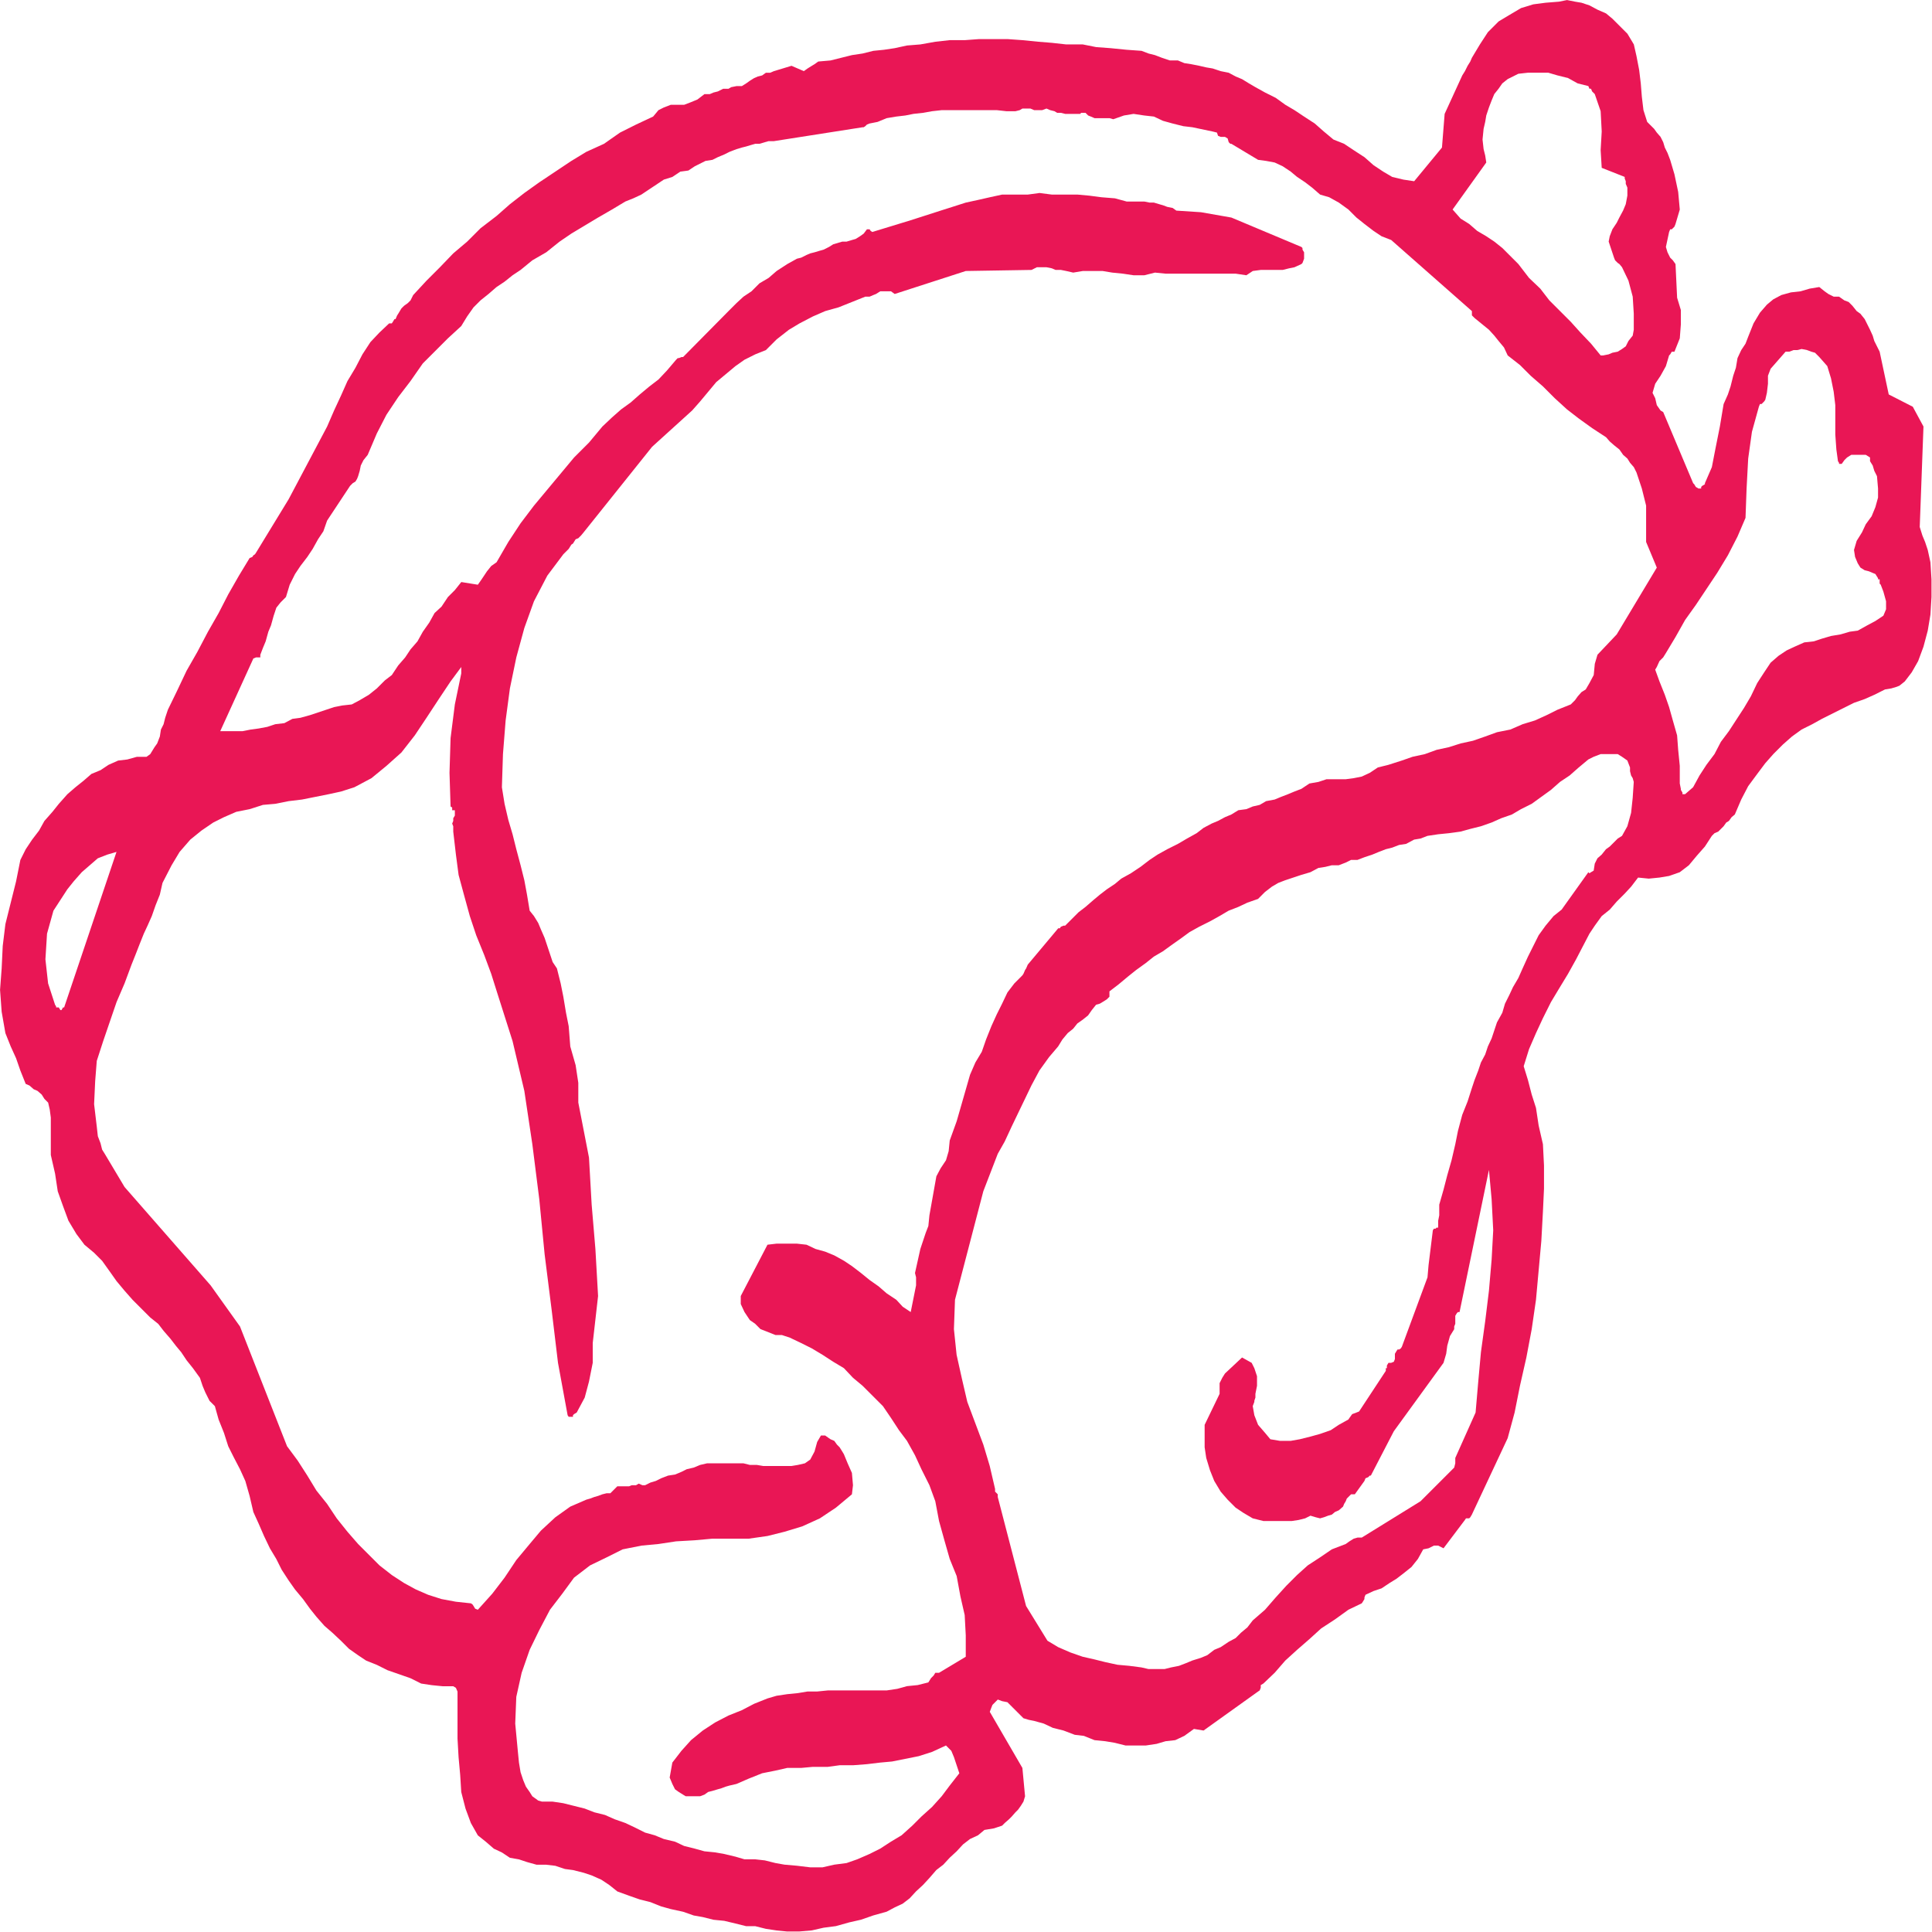 <svg xmlns="http://www.w3.org/2000/svg" width="241" height="241" fill-rule="evenodd" stroke-linecap="round" preserveAspectRatio="none" viewBox="0 0 3615 3615"><style>.pen1{stroke:none}</style><path d="M1473 3614h23l23-2 22-5 23-3 25-7 22-5 23-8 25-7 15-8 15-7 13-10 12-13 13-12 12-13 13-15 13-10 12-13 13-12 12-13 13-10 15-7 12-10 18-3 15-5 5-5 8-7 5-5 7-8 5-5 5-7 5-8 3-10-5-53-61-105 3-8 2-5 5-5 5-5 8 3 10 2 8 8 7 7 8 8 7 7 10 3 10 2 18 5 17 8 20 5 21 8 17 2 20 8 20 2 18 3 20 5h38l20-3 17-5 18-2 17-8 18-13 18 3 102-73 3-2 2-5v-5l5-3 21-20 20-23 22-20 23-20 22-20 26-17 25-18 25-12 2-3 3-5v-3l2-5 15-7 15-5 15-10 13-8 13-10 15-12 12-15 10-18 10-2 10-5h8l10 5 40-53 2-3h6l2-2 3-5 67-143 13-48 10-50 12-53 10-53 8-55 5-55 5-55 3-55 2-43v-43l-2-40-8-35-5-33-8-25-7-27-8-26 10-32 13-30 13-28 15-30 15-25 17-28 15-27 13-25 12-23 10-15 13-18 15-12 13-15 15-15 12-13 13-17 20 2 20-2 18-3 20-7 17-13 15-18 15-17 13-20 5-5 7-3 5-5 5-5 5-7 5-3 5-7 6-5 12-28 13-25 17-23 15-20 15-17 18-18 17-15 18-13 20-10 18-10 20-10 20-10 20-10 20-7 18-8 20-10 12-2 10-3 5-2 10-8 13-17 12-21 10-27 8-30 5-30 2-33v-33l-2-32-5-23-5-15-5-12-5-16 7-188-20-37-45-23-17-80-5-10-5-10-3-10-5-11-5-10-5-10-8-10-7-5-8-10-7-7-8-3-10-7h-10l-10-5-7-5-10-8-18 3-17 5-18 2-18 5-15 8-12 10-13 15-12 20-10 25-5 13-8 12-7 15-3 18-5 15-5 20-5 15-8 18-7 42-8 40-7 36-13 30v2l-5 3-2 2v3h-5l-5-3-3-5-2-2-56-133-5-3-7-10-3-13-5-10 5-17 10-15 10-18 6-20 2-2 3-5h5l2-5 8-20 2-26v-27l-7-23-3-63-5-7-5-5-5-10-3-10 6-28 2-5h3l5-5 2-5 8-27-3-33-7-33-8-27-5-13-5-10-3-10-5-10-7-8-5-7-8-8-5-5-7-22-3-25-2-25-3-25-5-26-5-22-12-20-15-15-13-13-12-10-16-7-15-8-15-5-12-2-15-3-15 3-25 2-23 3-23 7-22 13-20 12-20 20-15 23-15 25-3 7-5 8-5 10-5 8-33 72-5 63-52 63-20-3-21-5-17-10-18-12-17-15-20-13-18-12-20-8-18-15-17-15-20-13-18-12-17-10-18-13-20-10-18-10-12-7-13-8-12-5-13-7-15-3-15-5-12-2-13-3-15-3-13-2-12-5h-15l-15-5-13-5-12-3-13-5-28-2-30-3-27-2-25-5h-31l-27-3-25-2-30-3-28-2h-53l-27 2h-28l-27 3-28 5-25 2-23 5-20 3-20 2-20 5-20 3-20 5-20 5-23 2-7 5-5 3-8 5-7 5-23-10-33 10-7 3h-8l-7 5-8 2-7 3-8 5-7 5-8 5h-10l-10 2-5 3h-10l-10 5-8 2-7 3h-10l-13 10-12 5-13 5h-25l-13 5-10 5-10 12-32 15-30 15-30 21-33 15-28 17-30 20-30 20-28 20-27 21-25 22-30 23-25 25-26 22-25 26-25 25-25 27-5 10-5 5-7 5-5 5-3 5-3 5-2 3-3 7h-2l-3 5-2 3h-5l-18 17-17 18-15 23-13 25-15 25-12 27-13 28-13 30-72 136-61 100-2 3-3 2-2 3-5 2-20 33-20 35-18 35-20 35-20 38-20 35-18 38-17 35-5 15-3 12-5 10-2 13-5 13-5 7-8 13-7 5h-18l-18 5-17 2-18 8-15 10-17 7-15 13-15 12-15 13-16 18-12 15-15 17-10 18-13 17-12 18-10 20-8 40-10 40-10 40-5 41-2 42-3 40 3 41 7 40 10 25 10 22 8 23 10 25 7 3 8 7 7 3 8 7 5 8 7 7 3 13 2 15v70l8 35 5 33 10 28 10 27 15 25 15 20 18 15 15 15 15 21 12 17 15 18 15 17 18 18 15 15 15 12 10 13 13 15 10 13 10 12 10 15 12 15 13 18 5 15 5 12 8 16 10 10 7 25 10 25 8 25 10 20 12 23 10 22 8 28 7 30 10 22 10 23 11 23 12 20 10 20 13 20 12 17 15 18 13 18 12 15 15 17 15 13 16 15 15 15 17 12 15 10 20 8 20 10 23 8 20 7 20 10 20 3 20 2h20l5 3 3 7v88l2 35 3 33 2 32 8 31 10 27 13 23 15 12 15 13 15 7 15 10 17 3 15 5 18 5h18l17 2 18 6 15 2 20 5 15 5 18 8 15 10 15 12 22 8 20 7 20 5 20 8 18 5 23 5 20 7 17 3 20 5 20 2 21 5 20 5h17l20 5 20 3 20 2zm-5-125 23 2 25 3h23l22-5 23-3 20-7 23-10 20-10 20-13 20-12 20-18 17-17 20-18 18-20 15-20 18-23-5-15-5-15-5-12-10-10-26 12-25 8-25 5-25 5-22 2-25 3-26 2h-25l-22 3h-28l-22 2h-26l-22 5-25 5-25 10-23 10-13 3-7 2-8 3-7 2-10 3-8 2-7 5-8 3h-27l-5-3-8-5-7-5-5-10-5-12 5-28 17-22 18-20 22-18 23-15 25-13 25-10 23-12 25-10 17-5 20-3 20-2 18-3h18l20-2h110l20-3 18-5 20-2 20-5 5-8 5-5 3-5h7l50-30v-40l-2-38-8-35-7-38-13-32-10-35-10-36-7-37-11-30-15-30-12-26-15-27-15-20-15-23-15-22-18-18-20-20-18-15-17-18-20-12-20-13-20-12-20-10-21-10-15-5h-12l-15-6-13-5-10-10-10-7-10-15-7-15v-15l50-96 17-2h38l18 2 17 8 18 5 17 7 18 10 15 10 17 13 16 13 17 12 15 13 18 12 12 13 15 10 10-50v-15l-2-8 10-45 5-15 5-15 5-13 2-20 13-73 8-15 10-15 5-17 2-20 13-36 25-87 10-23 12-20 8-23 10-25 10-22 10-20 10-21 13-17 15-15 2-3 3-7 2-3 3-7 57-68h3l2-3 5-2h3l13-13 12-12 13-10 15-13 12-10 13-10 15-10 12-10 18-10 18-12 17-13 15-10 18-10 20-10 17-10 18-10 13-10 15-8 12-5 13-7 12-5 13-8 15-2 12-5 13-3 12-7 16-3 12-5 13-5 12-5 13-5 15-10 17-3 15-5h36l15-2 15-3 15-7 15-10 20-5 25-8 20-7 23-5 22-8 23-5 22-7 23-5 23-8 22-8 25-5 23-10 23-7 22-10 20-10 25-10 8-8 5-7 7-8 8-5 7-12 8-15 2-21 5-17 36-38 75-125-20-48v-68l-8-32-10-30-5-10-7-8-5-8-8-7-7-10-10-8-8-7-7-8-26-17-25-18-22-17-23-21-22-22-23-20-20-20-23-18-7-15-10-12-8-10-10-11-27-22-3-3-2-2v-8l-151-133-18-7-15-10-17-13-15-12-15-15-18-13-18-10-17-5-15-13-13-10-15-10-12-10-15-10-15-7-16-3-15-2-50-30h-2l-3-3-2-7-5-3h-8l-5-2-2-6-8-2-38-8-17-2-20-5-18-5-17-8-18-2-20-3-18 3-20 7-7-2h-28l-7-3-5-2-5-5h-8l-2 2h-28l-8-2h-7l-5-3-8-2-7-3-8 3h-15l-7-3h-15l-5 3-8 2h-17l-18-2h-103l-18 2-17 3-18 2-15 3-17 2-18 3-17 7-15 3-5 2-3 3-3 2h-2l-166 26h-10l-7 2-10 3h-8l-7 2-10 3-8 2-10 3-13 5-10 5-12 5-10 5-13 2-10 5-10 5-12 8-15 2-15 10-16 5-12 8-15 10-15 10-15 7-15 6-25 15-26 15-25 15-25 15-22 15-25 20-26 15-22 18-15 10-15 12-15 10-15 13-15 12-13 13-12 17-11 18-25 23-25 25-22 22-23 33-23 30-22 33-18 35-17 40-8 10-5 10-2 10-3 10-2 5-3 5-5 3-5 5-43 65-7 20-10 15-10 18-10 15-13 17-10 15-10 20-7 23-10 10-8 10-5 15-5 18-5 12-5 18-5 12-5 13v5h-8l-5 2-62 136h42l15-3 15-2 16-3 15-5 17-2 15-8 15-2 18-5 15-5 15-5 15-5 15-3 18-2 15-8 17-10 15-12 15-15 13-10 12-18 13-15 10-15 13-15 10-18 12-17 10-18 13-12 12-18 13-13 12-15 31 5 7-10 10-15 8-10 10-7 22-38 23-35 25-33 25-30 25-30 25-30 28-28 25-30 18-17 17-15 18-13 17-15 18-15 17-13 16-17 17-20 3-3h2l5-2h3l85-86 15-15 13-12 15-10 15-15 17-10 15-13 20-13 18-10 8-2 10-5 7-3 8-2 10-3 7-2 10-5 8-5 10-3 7-2h8l10-3 7-2 8-5 7-5 6-8h5l2 3 3 2 72-22 56-18 22-7 25-8 23-5 22-5 23-5h48l22-3 23 3h48l22 2 23 3 25 2 22 6h33l10 2h8l10 3 7 2 8 3 10 2 7 5 46 3 57 10 131 55 2 2v3l3 5v12l-3 8-2 2-13 6-10 2-12 3h-41l-15 2-12 8-20-3h-131l-20-2-20 5h-20l-20-3-20-2-18-3h-37l-18 3-13-3-10-2h-10l-7-3-10-2h-18l-10 5-123 2-133 43-7-5h-20l-8 5-5 2-7 3h-8l-25 10-25 10-25 7-23 10-25 13-20 12-23 18-20 20-20 8-20 10-17 12-18 15-18 15-15 18-15 18-15 17-75 68-128 160-5 6-5 5-5 2-5 8-3 2-5 8-5 5-5 5-30 40-25 48-18 50-15 55-12 58-8 60-5 63-2 62 5 31 7 30 8 27 7 28 8 30 7 28 5 27 5 30 8 10 8 13 5 12 7 16 5 15 5 15 5 15 8 12 7 28 5 25 5 30 5 25 3 38 10 35 5 33v37l20 103 5 88 7 83 5 88-10 88v37l-7 35-8 30-15 28-5 3-2 2v3h-8l-2-3-18-98-12-100-13-103-10-103-13-103-15-100-22-93-28-88-12-38-13-35-15-37-12-36-11-40-10-37-5-38-5-43v-10l-2-5 2-5v-5l3-5v-10h-5v-5l-3-2-2-63 2-65 8-63 12-58v-12l-20 27-22 33-23 35-22 33-25 32-28 25-28 23-32 17-25 8-23 5-25 5-25 5-25 3-25 5-23 2-25 8-25 5-23 10-20 10-22 15-21 17-20 23-15 25-17 33-5 22-8 20-7 20-8 18-7 15-8 20-7 18-8 20-13 35-15 35-12 35-13 38-12 37-3 38-2 43 5 42 2 18 5 13 3 12 5 8 37 62 161 184 55 77 88 224 20 27 18 28 17 28 20 25 18 27 20 25 20 23 20 20 20 20 23 18 23 15 22 12 23 10 25 8 27 5 28 3 3 2 2 3 3 5 5 2 27-30 23-30 22-33 25-30 21-25 27-25 28-20 30-13 7-2 8-3 7-2 8-3 8-2h7l5-5 8-8h22l5-2h8l5-3 7 3h5l10-5 10-3 10-5 13-5 13-2 12-5 10-5 13-3 12-5 13-3h68l12 3h13l12 2h53l12-2 13-3 10-7 8-15 5-18 7-12h8l7 5 3 2 7 3 5 7 5 5 5 8 3 5 7 17 8 18 2 23-2 17-30 25-30 20-33 15-33 10-32 8-35 5h-68l-33 3-35 2-33 5-32 3-35 7-30 15-31 15-30 23-22 30-23 30-20 38-18 37-15 43-10 45-2 50 5 53 2 20 3 18 5 15 5 12 7 10 5 8 11 8 7 2h20l20 3 20 5 20 5 18 7 20 5 18 8 20 7 17 8 20 10 18 5 17 7 21 5 17 8 20 5 18 5 20 2 17 3 21 5 17 5h20l18 2 20 5 17 3zm668-369 13 3h30l12-3 15-3 13-5 12-5 16-5 12-5 13-10 12-5 15-10 13-7 10-10 12-10 10-13 23-20 20-23 20-22 20-20 20-18 23-15 22-15 26-10 7-5 8-5 7-2h8l110-68 63-63 2-8v-10l38-85 5-58 5-55 8-58 7-57 5-58 3-55-3-58-5-55-55 266h-3l-2 2-3 5v15l-2 5v5l-8 13-5 18-2 15-5 17-93 128-43 83h-2l-3 3-5 2-2 5-18 25h-7l-3 3-2 2-3 3-2 5-3 5-2 5-8 7-7 3-6 5-7 2-8 3-7 2-8-2-10-3-10 5-12 3-13 2h-53l-20-5-17-10-15-10-15-15-13-15-12-20-8-20-7-23-3-20v-42l28-58v-20l5-10 5-8 32-30 18 10 5 10 5 15v18l-3 15v7l-2 6v2l-3 8 3 17 7 18 13 15 10 12 18 3h20l17-3 20-5 18-5 20-7 15-10 18-10 2-3 5-7 8-3 5-2 50-76v-5h2v-5l3-5h5l5-2 2-5v-10l3-5 2-3h3l3-2 2-3 48-130 2-23 8-65 2-3h3l2-2h3v-13l2-10v-20l8-28 7-27 8-28 7-30 5-25 8-30 10-25 8-25 5-15 7-18 5-15 8-15 5-15 7-15 5-15 5-15 10-18 5-17 8-16 7-15 10-17 8-18 10-22 10-20 10-20 13-18 15-18 15-12 50-70 2 2 3-2 5-3 2-13 5-10 8-7 8-10 7-5 8-8 7-7 8-5 10-18 7-25 3-28 2-30-2-7-3-5-2-8v-7l-5-13-10-7-8-5h-32l-13 5-10 5-18 15-17 15-18 12-17 15-18 13-18 13-20 10-17 10-20 7-18 8-20 7-20 5-18 5-22 3-20 2-20 3-13 5-12 2-15 8-13 2-13 5-12 3-13 5-12 5-15 5-13 5h-12l-10 5-13 5h-13l-12 3-13 2-15 8-17 5-15 5-15 5-13 5-12 7-13 10-13 13-20 7-17 8-18 7-17 10-18 10-20 10-18 10-15 11-17 12-18 13-17 10-15 12-18 13-15 12-18 15-17 13v10l-5 5-8 5-5 3-7 2-8 10-7 10-10 8-10 7-8 10-10 8-10 12-8 13-17 20-18 25-15 28-12 25-13 27-12 25-13 28-13 23-27 70-53 203-2 55 5 48 10 45 10 43 15 40 15 40 12 40 10 43v5l3 3 2 2v5l53 204 40 65 20 12 23 10 23 8 22 5 20 5 23 5 22 2 23 3zM120 1885l98-291-17 5-18 7-15 13-15 13-15 17-12 15-13 20-13 20-12 43-3 48 5 45 13 40 2 3v2h5l3 5h2l3-5h2zm3033-399 15-13 12-22 13-20 15-20 12-23 15-20 13-20 15-23 13-22 12-25 13-20 12-18 15-13 15-10 15-7 18-8 18-2 15-5 17-5 18-3 17-5 15-2 18-10 15-8 15-10 5-12v-15l-5-18-5-13-2-2v-8h-3v-2l-5-8-5-2-7-3-8-2-8-5-5-8-5-12-2-13 5-17 10-16 7-15 11-15 7-17 5-18v-17l-2-23-5-10-3-10-5-8v-7l-8-5h-27l-8 5-5 5-5 7h-5v-2l-2-3-3-22-2-28v-55l-3-25-5-25-7-23-15-17-8-8-7-2-8-3-10-2-8 2h-7l-8 3h-7l-28 32-5 13v15l-2 17-3 13-2 3-5 5h-3l-2 5-13 47-7 50-3 56-2 55-15 35-18 35-20 33-20 30-20 30-20 28-18 32-18 30-5 8-7 7-5 11-3 5 8 22 10 25 8 23 7 25 8 28 2 27 3 30v33l2 10v2l3 5v3h5zm-153-821 10-2 7-3 10-2 8-5 7-5 5-10 8-10 2-11v-30l-2-32-8-30-12-25-5-6-3-2-5-5-2-5-10-30 2-10 5-13 8-12 5-10 7-13 5-12 3-16v-15l-3-7v-5l-2-5v-3l-43-17-2-33 2-35-2-38-11-32-5-5-2-5h-3l-2-5-20-5-18-10-20-5-17-5h-38l-18 2-20 10-10 8-7 10-8 10-5 12-5 13-5 15-2 12-3 13-2 20 2 18 3 12 2 13-63 88 15 17 16 10 15 13 17 10 15 10 15 12 15 15 15 15 20 26 21 20 17 22 20 20 20 20 18 20 20 21 18 22h5z" class="pen1" style="fill:#e91655"/><path fill="none" d="M1473 3614h23l23-2 22-5 23-3 25-7 22-5 23-8 25-7 15-8 15-7 13-10 12-13 13-12 12-13 13-15 13-10 12-13 13-12 12-13 13-10 15-7 12-10 18-3 15-5 5-5 8-7 5-5 7-8 5-5 5-7 5-8 3-10-5-53-61-105 3-8 2-5 5-5 5-5 8 3 10 2 8 8 7 7 8 8 7 7 10 3 10 2 18 5 17 8 20 5 21 8 17 2 20 8 20 2 18 3 20 5h38l20-3 17-5 18-2 17-8 18-13 18 3 102-73 3-2 2-5v-5l5-3 21-20 20-23 22-20 23-20 22-20 26-17 25-18 25-12 2-3 3-5v-3l2-5 15-7 15-5 15-10 13-8 13-10 15-12 12-15 10-18 10-2 10-5h8l10 5 40-53 2-3h6l2-2 3-5 67-143 13-48 10-50 12-53 10-53 8-55 5-55 5-55 3-55 2-43v-43l-2-40-8-35-5-33-8-25-7-27-8-26 10-32 13-30 13-28 15-30 15-25 17-28 15-27 13-25 12-23 10-15 13-18 15-12 13-15 15-15 12-13 13-17 20 2 20-2 18-3 20-7 17-13 15-18 15-17 13-20 5-5 7-3 5-5 5-5 5-7 5-3 5-7 6-5 12-28 13-25 17-23 15-20 15-17 18-18 17-15 18-13 20-10 18-10 20-10 20-10 20-10 20-7 18-8 20-10 12-2 10-3 5-2 10-8 13-17 12-21 10-27 8-30 5-30 2-33v-33l-2-32-5-23-5-15-5-12-5-16 7-188-20-37-45-23-17-80-5-10-5-10-3-10-5-11-5-10-5-10-8-10-7-5-8-10-7-7-8-3-10-7h-10l-10-5-7-5-10-8-18 3-17 5-18 2-18 5-15 8-12 10-13 15-12 20-10 25-5 13-8 12-7 15-3 18-5 15-5 20-5 15-8 18-7 42-8 40-7 36-13 30v2l-5 3-2 2v3h-5l-5-3-3-5-2-2-56-133-5-3-7-10-3-13-5-10 5-17 10-15 10-18 6-20 2-2 3-5h5l2-5 8-20 2-26v-27l-7-23-3-63-5-7-5-5-5-10-3-10 6-28 2-5h3l5-5 2-5 8-27-3-33-7-33-8-27-5-13-5-10-3-10-5-10-7-8-5-7-8-8-5-5-7-22-3-25-2-25-3-25-5-26-5-22-12-20-15-15-13-13-12-10-16-7-15-8-15-5-12-2-15-3-15 3-25 2-23 3-23 7-22 13-20 12-20 20-15 23-15 25-3 7-5 8-5 10-5 8-33 72-5 63-52 63-20-3-21-5-17-10-18-12-17-15-20-13-18-12-20-8-18-15-17-15-20-13-18-12-17-10-18-13-20-10-18-10-12-7-13-8-12-5-13-7-15-3-15-5-12-2-13-3-15-3-13-2-12-5h-15l-15-5-13-5-12-3-13-5-28-2-30-3-27-2-25-5h-31l-27-3-25-2-30-3-28-2h-53l-27 2h-28l-27 3-28 5-25 2-23 5-20 3-20 2-20 5-20 3-20 5-20 5-23 2-7 5-5 3-8 5-7 5-23-10-33 10-7 3h-8l-7 5-8 2-7 3-8 5-7 5-8 5h-10l-10 2-5 3h-10l-10 5-8 2-7 3h-10l-13 10-12 5-13 5h-25l-13 5-10 5-10 12-32 15-30 15-30 21-33 15-28 17-30 20-30 20-28 20-27 21-25 22-30 23-25 25-26 22-25 26-25 25-25 27-5 10-5 5-7 5-5 5-3 5-3 5-2 3-3 7h-2l-3 5-2 3h-5l-18 17-17 18-15 23-13 25-15 25-12 27-13 28-13 30-72 136-61 100-2 3-3 2-2 3-5 2-20 33-20 35-18 35-20 35-20 38-20 35-18 38-17 35-5 15-3 12-5 10-2 13-5 13-5 7-8 13-7 5h-18l-18 5-17 2-18 8-15 10-17 7-15 13-15 12-15 13-16 18-12 15-15 17-10 18-13 17-12 18-10 20-8 40-10 40-10 40-5 41-2 42-3 40 3 41 7 40 10 25 10 22 8 23 10 25 7 3 8 7 7 3 8 7 5 8 7 7 3 13 2 15v70l8 35 5 33 10 28 10 27 15 25 15 20 18 15 15 15 15 21 12 17 15 18 15 17 18 18 15 15 15 12 10 13 13 15 10 13 10 12 10 15 12 15 13 18 5 15 5 12 8 16 10 10 7 25 10 25 8 25 10 20 12 23 10 22 8 28 7 30 10 22 10 23 11 23 12 20 10 20 13 20 12 17 15 18 13 18 12 15 15 17 15 13 16 15 15 15 17 12 15 10 20 8 20 10 23 8 20 7 20 10 20 3 20 2h20l5 3 3 7v88l2 35 3 33 2 32 8 31 10 27 13 23 15 12 15 13 15 7 15 10 17 3 15 5 18 5h18l17 2 18 6 15 2 20 5 15 5 18 8 15 10 15 12 22 8 20 7 20 5 20 8 18 5 23 5 20 7 17 3 20 5 20 2 21 5 20 5h17l20 5 20 3 20 2" class="pen1"/><path fill="none" d="m1468 3489 23 2 25 3h23l22-5 23-3 20-7 23-10 20-10 20-13 20-12 20-18 17-17 20-18 18-20 15-20 18-23-5-15-5-15-5-12-10-10-26 12-25 8-25 5-25 5-22 2-25 3-26 2h-25l-22 3h-28l-22 2h-26l-22 5-25 5-25 10-23 10-13 3-7 2-8 3-7 2-10 3-8 2-7 5-8 3h-27l-5-3-8-5-7-5-5-10-5-12 5-28 17-22 18-20 22-18 23-15 25-13 25-10 23-12 25-10 17-5 20-3 20-2 18-3h18l20-2h110l20-3 18-5 20-2 20-5 5-8 5-5 3-5h7l50-30v-40l-2-38-8-35-7-38-13-32-10-35-10-36-7-37-11-30-15-30-12-26-15-27-15-20-15-23-15-22-18-18-20-20-18-15-17-18-20-12-20-13-20-12-20-10-21-10-15-5h-12l-15-6-13-5-10-10-10-7-10-15-7-15v-15l50-96 17-2h38l18 2 17 8 18 5 17 7 18 10 15 10 17 13 16 13 17 12 15 13 18 12 12 13 15 10 10-50v-15l-2-8 10-45 5-15 5-15 5-13 2-20 13-73 8-15 10-15 5-17 2-20 13-36 25-87 10-23 12-20 8-23 10-25 10-22 10-20 10-21 13-17 15-15 2-3 3-7 2-3 3-7 57-68h3l2-3 5-2h3l13-13 12-12 13-10 15-13 12-10 13-10 15-10 12-10 18-10 18-12 17-13 15-10 18-10 20-10 17-10 18-10 13-10 15-8 12-5 13-7 12-5 13-8 15-2 12-5 13-3 12-7 16-3 12-5 13-5 12-5 13-5 15-10 17-3 15-5h36l15-2 15-3 15-7 15-10 20-5 25-8 20-7 23-5 22-8 23-5 22-7 23-5 23-8 22-8 25-5 23-10 23-7 22-10 20-10 25-10 8-8 5-7 7-8 8-5 7-12 8-15 2-21 5-17 36-38 75-125-20-48v-68l-8-32-10-30-5-10-7-8-5-8-8-7-7-10-10-8-8-7-7-8-26-17-25-18-22-17-23-21-22-22-23-20-20-20-23-18-7-15-10-12-8-10-10-11-27-22-3-3-2-2v-8l-151-133-18-7-15-10-17-13-15-12-15-15-18-13-18-10-17-5-15-13-13-10-15-10-12-10-15-10-15-7-16-3-15-2-50-30h-2l-3-3-2-7-5-3h-8l-5-2-2-6-8-2-38-8-17-2-20-5-18-5-17-8-18-2-20-3-18 3-20 7-7-2h-28l-7-3-5-2-5-5h-8l-2 2h-28l-8-2h-7l-5-3-8-2-7-3-8 3h-15l-7-3h-15l-5 3-8 2h-17l-18-2h-103l-18 2-17 3-18 2-15 3-17 2-18 3-17 7-15 3-5 2-3 3-3 2h-2l-166 26h-10l-7 2-10 3h-8l-7 2-10 3-8 2-10 3-13 5-10 5-12 5-10 5-13 2-10 5-10 5-12 8-15 2-15 10-16 5-12 8-15 10-15 10-15 7-15 6-25 15-26 15-25 15-25 15-22 15-25 20-26 15-22 18-15 10-15 12-15 10-15 13-15 12-13 13-12 17-11 18-25 23-25 25-22 22-23 33-23 30-22 33-18 35-17 40-8 10-5 10-2 10-3 10-2 5-3 5-5 3-5 5-43 65-7 20-10 15-10 18-10 15-13 17-10 15-10 20-7 23-10 10-8 10-5 15-5 18-5 12-5 18-5 12-5 13v5h-8l-5 2-62 136h42l15-3 15-2 16-3 15-5 17-2 15-8 15-2 18-5 15-5 15-5 15-5 15-3 18-2 15-8 17-10 15-12 15-15 13-10 12-18 13-15 10-15 13-15 10-18 12-17 10-18 13-12 12-18 13-13 12-15 31 5 7-10 10-15 8-10 10-7 22-38 23-35 25-33 25-30 25-30 25-30 28-28 25-30 18-17 17-15 18-13 17-15 18-15 17-13 16-17 17-20 3-3h2l5-2h3l85-86 15-15 13-12 15-10 15-15 17-10 15-13 20-13 18-10 8-2 10-5 7-3 8-2 10-3 7-2 10-5 8-5 10-3 7-2h8l10-3 7-2 8-5 7-5 6-8h5l2 3 3 2 72-22 56-18 22-7 25-8 23-5 22-5 23-5h48l22-3 23 3h48l22 2 23 3 25 2 22 6h33l10 2h8l10 3 7 2 8 3 10 2 7 5 46 3 57 10 131 55 2 2v3l3 5v12l-3 8-2 2-13 6-10 2-12 3h-41l-15 2-12 8-20-3h-131l-20-2-20 5h-20l-20-3-20-2-18-3h-37l-18 3-13-3-10-2h-10l-7-3-10-2h-18l-10 5-123 2-133 43-7-5h-20l-8 5-5 2-7 3h-8l-25 10-25 10-25 7-23 10-25 13-20 12-23 18-20 20-20 8-20 10-17 12-18 15-18 15-15 18-15 18-15 17-75 68-128 160-5 6-5 5-5 2-5 8-3 2-5 8-5 5-5 5-30 40-25 48-18 50-15 55-12 58-8 60-5 63-2 62 5 31 7 30 8 27 7 28 8 30 7 28 5 27 5 30 8 10 8 13 5 12 7 16 5 15 5 15 5 15 8 12 7 28 5 25 5 30 5 25 3 38 10 35 5 33v37l20 103 5 88 7 83 5 88-10 88v37l-7 35-8 30-15 28-5 3-2 2v3h-8l-2-3-18-98-12-100-13-103-10-103-13-103-15-100-22-93-28-88-12-38-13-35-15-37-12-36-11-40-10-37-5-38-5-43v-10l-2-5 2-5v-5l3-5v-10h-5v-5l-3-2-2-63 2-65 8-63 12-58v-12l-20 27-22 33-23 35-22 33-25 32-28 25-28 23-32 17-25 8-23 5-25 5-25 5-25 3-25 5-23 2-25 8-25 5-23 10-20 10-22 15-21 17-20 23-15 25-17 33-5 22-8 20-7 20-8 18-7 15-8 20-7 18-8 20-13 35-15 35-12 35-13 38-12 37-3 38-2 43 5 42 2 18 5 13 3 12 5 8 37 62 161 184 55 77 88 224 20 27 18 28 17 28 20 25 18 27 20 25 20 23 20 20 20 20 23 18 23 15 22 12 23 10 25 8 27 5 28 3 3 2 2 3 3 5 5 2 27-30 23-30 22-33 25-30 21-25 27-25 28-20 30-13 7-2 8-3 7-2 8-3 8-2h7l5-5 8-8h22l5-2h8l5-3 7 3h5l10-5 10-3 10-5 13-5 13-2 12-5 10-5 13-3 12-5 13-3h68l12 3h13l12 2h53l12-2 13-3 10-7 8-15 5-18 7-12h8l7 5 3 2 7 3 5 7 5 5 5 8 3 5 7 17 8 18 2 23-2 17-30 25-30 20-33 15-33 10-32 8-35 5h-68l-33 3-35 2-33 5-32 3-35 7-30 15-31 15-30 23-22 30-23 30-20 38-18 37-15 43-10 45-2 50 5 53 2 20 3 18 5 15 5 12 7 10 5 8 11 8 7 2h20l20 3 20 5 20 5 18 7 20 5 18 8 20 7 17 8 20 10 18 5 17 7 21 5 17 8 20 5 18 5 20 2 17 3 21 5 17 5h20l18 2 20 5 17 3" class="pen1"/><path fill="none" d="m2136 3120 13 3h30l12-3 15-3 13-5 12-5 16-5 12-5 13-10 12-5 15-10 13-7 10-10 12-10 10-13 23-20 20-23 20-22 20-20 20-18 23-15 22-15 26-10 7-5 8-5 7-2h8l110-68 63-63 2-8v-10l38-85 5-58 5-55 8-58 7-57 5-58 3-55-3-58-5-55-55 266h-3l-2 2-3 5v15l-2 5v5l-8 13-5 18-2 15-5 17-93 128-43 83h-2l-3 3-5 2-2 5-18 25h-7l-3 3-2 2-3 3-2 5-3 5-2 5-8 7-7 3-6 5-7 2-8 3-7 2-8-2-10-3-10 5-12 3-13 2h-53l-20-5-17-10-15-10-15-15-13-15-12-20-8-20-7-23-3-20v-42l28-58v-20l5-10 5-8 32-30 18 10 5 10 5 15v18l-3 15v7l-2 6v2l-3 8 3 17 7 18 13 15 10 12 18 3h20l17-3 20-5 18-5 20-7 15-10 18-10 2-3 5-7 8-3 5-2 50-76v-5h2v-5l3-5h5l5-2 2-5v-10l3-5 2-3h3l3-2 2-3 48-130 2-23 8-65 2-3h3l2-2h3v-13l2-10v-20l8-28 7-27 8-28 7-30 5-25 8-30 10-25 8-25 5-15 7-18 5-15 8-15 5-15 7-15 5-15 5-15 10-18 5-17 8-16 7-15 10-17 8-18 10-22 10-20 10-20 13-18 15-18 15-12 50-70 2 2 3-2 5-3 2-13 5-10 8-7 8-10 7-5 8-8 7-7 8-5 10-18 7-25 3-28 2-30-2-7-3-5-2-8v-7l-5-13-10-7-8-5h-32l-13 5-10 5-18 15-17 15-18 12-17 15-18 13-18 13-20 10-17 10-20 7-18 8-20 7-20 5-18 5-22 3-20 2-20 3-13 5-12 2-15 8-13 2-13 5-12 3-13 5-12 5-15 5-13 5h-12l-10 5-13 5h-13l-12 3-13 2-15 8-17 5-15 5-15 5-13 5-12 7-13 10-13 13-20 7-17 8-18 7-17 10-18 10-20 10-18 10-15 11-17 12-18 13-17 10-15 12-18 13-15 12-18 15-17 13v10l-5 5-8 5-5 3-7 2-8 10-7 10-10 8-10 7-8 10-10 8-10 12-8 13-17 20-18 25-15 28-12 25-13 27-12 25-13 28-13 23-27 70-53 203-2 55 5 48 10 45 10 43 15 40 15 40 12 40 10 43v5l3 3 2 2v5l53 204 40 65 20 12 23 10 23 8 22 5 20 5 23 5 22 2 23 3M120 1885l98-291-17 5-18 7-15 13-15 13-15 17-12 15-13 20-13 20-12 43-3 48 5 45 13 40 2 3v2h5l3 5h2l3-5h2m3033-399 15-13 12-22 13-20 15-20 12-23 15-20 13-20 15-23 13-22 12-25 13-20 12-18 15-13 15-10 15-7 18-8 18-2 15-5 17-5 18-3 17-5 15-2 18-10 15-8 15-10 5-12v-15l-5-18-5-13-2-2v-8h-3v-2l-5-8-5-2-7-3-8-2-8-5-5-8-5-12-2-13 5-17 10-16 7-15 11-15 7-17 5-18v-17l-2-23-5-10-3-10-5-8v-7l-8-5h-27l-8 5-5 5-5 7h-5v-2l-2-3-3-22-2-28v-55l-3-25-5-25-7-23-15-17-8-8-7-2-8-3-10-2-8 2h-7l-8 3h-7l-28 32-5 13v15l-2 17-3 13-2 3-5 5h-3l-2 5-13 47-7 50-3 56-2 55-15 35-18 35-20 33-20 30-20 30-20 28-18 32-18 30-5 8-7 7-5 11-3 5 8 22 10 25 8 23 7 25 8 28 2 27 3 30v33l2 10v2l3 5v3h5m-153-821 10-2 7-3 10-2 8-5 7-5 5-10 8-10 2-11v-30l-2-32-8-30-12-25-5-6-3-2-5-5-2-5-10-30 2-10 5-13 8-12 5-10 7-13 5-12 3-16v-15l-3-7v-5l-2-5v-3l-43-17-2-33 2-35-2-38-11-32-5-5-2-5h-3l-2-5-20-5-18-10-20-5-17-5h-38l-18 2-20 10-10 8-7 10-8 10-5 12-5 13-5 15-2 12-3 13-2 20 2 18 3 12 2 13-63 88 15 17 16 10 15 13 17 10 15 10 15 12 15 15 15 15 20 26 21 20 17 22 20 20 20 20 18 20 20 21 18 22h5" class="pen1"/><path fill="none" d="M1473 3614h23l23-2 22-5 23-3 25-7 22-5 23-8 25-7 15-8 15-7 13-10 12-13 13-12 12-13 13-15 13-10 12-13 13-12 12-13 13-10 15-7 12-10 18-3 15-5 5-5 8-7 5-5 7-8 5-5 5-7 5-8 3-10-5-53-61-105 3-8 2-5 5-5 5-5 8 3 10 2 8 8 7 7 8 8 7 7 10 3 10 2 18 5 17 8 20 5 21 8 17 2 20 8 20 2 18 3 20 5h38l20-3 17-5 18-2 17-8 18-13 18 3 102-73 3-2 2-5v-5l5-3 21-20 20-23 22-20 23-20 22-20 26-17 25-18 25-12 2-3 3-5v-3l2-5 15-7 15-5 15-10 13-8 13-10 15-12 12-15 10-18 10-2 10-5h8l10 5 40-53 2-3h6l2-2 3-5 67-143 13-48 10-50 12-53 10-53 8-55 5-55 5-55 3-55 2-43v-43l-2-40-8-35-5-33-8-25-7-27-8-26 10-32 13-30 13-28 15-30 15-25 17-28 15-27 13-25 12-23 10-15 13-18 15-12 13-15 15-15 12-13 13-17 20 2 20-2 18-3 20-7 17-13 15-18 15-17 13-20 5-5 7-3 5-5 5-5 5-7 5-3 5-7 6-5 12-28 13-25 17-23 15-20 15-17 18-18 17-15 18-13 20-10 18-10 20-10 20-10 20-10 20-7 18-8 20-10 12-2 10-3 5-2 10-8 13-17 12-21 10-27 8-30 5-30 2-33v-33l-2-32-5-23-5-15-5-12-5-16 7-188-20-37-45-23-17-80-5-10-5-10-3-10-5-11-5-10-5-10-8-10-7-5-8-10-7-7-8-3-10-7h-10l-10-5-7-5-10-8-18 3-17 5-18 2-18 5-15 8-12 10-13 15-12 20-10 25-5 13-8 12-7 15-3 18-5 15-5 20-5 15-8 18-7 42-8 40-7 36-13 30v2l-5 3-2 2v3h-5l-5-3-3-5-2-2-56-133-5-3-7-10-3-13-5-10 5-17 10-15 10-18 6-20 2-2 3-5h5l2-5 8-20 2-26v-27l-7-23-3-63-5-7-5-5-5-10-3-10 6-28 2-5h3l5-5 2-5 8-27-3-33-7-33-8-27-5-13-5-10-3-10-5-10-7-8-5-7-8-8-5-5-7-22-3-25-2-25-3-25-5-26-5-22-12-20-15-15-13-13-12-10-16-7-15-8-15-5-12-2-15-3-15 3-25 2-23 3-23 7-22 13-20 12-20 20-15 23-15 25-3 7-5 8-5 10-5 8-33 72-5 63-52 63-20-3-21-5-17-10-18-12-17-15-20-13-18-12-20-8-18-15-17-15-20-13-18-12-17-10-18-13-20-10-18-10-12-7-13-8-12-5-13-7-15-3-15-5-12-2-13-3-15-3-13-2-12-5h-15l-15-5-13-5-12-3-13-5-28-2-30-3-27-2-25-5h-31l-27-3-25-2-30-3-28-2h-53l-27 2h-28l-27 3-28 5-25 2-23 5-20 3-20 2-20 5-20 3-20 5-20 5-23 2-7 5-5 3-8 5-7 5-23-10-33 10-7 3h-8l-7 5-8 2-7 3-8 5-7 5-8 5h-10l-10 2-5 3h-10l-10 5-8 2-7 3h-10l-13 10-12 5-13 5h-25l-13 5-10 5-10 12-32 15-30 15-30 21-33 15-28 17-30 20-30 20-28 20-27 21-25 22-30 23-25 25-26 22-25 26-25 25-25 27-5 10-5 5-7 5-5 5-3 5-3 5-2 3-3 7h-2l-3 5-2 3h-5l-18 17-17 18-15 23-13 25-15 25-12 27-13 28-13 30-72 136-61 100-2 3-3 2-2 3-5 2-20 33-20 35-18 35-20 35-20 38-20 35-18 38-17 35-5 15-3 12-5 10-2 13-5 13-5 7-8 13-7 5h-18l-18 5-17 2-18 8-15 10-17 7-15 13-15 12-15 13-16 18-12 15-15 17-10 18-13 17-12 18-10 20-8 40-10 40-10 40-5 41-2 42-3 40 3 41 7 40 10 25 10 22 8 23 10 25 7 3 8 7 7 3 8 7 5 8 7 7 3 13 2 15v70l8 35 5 33 10 28 10 27 15 25 15 20 18 15 15 15 15 21 12 17 15 18 15 17 18 18 15 15 15 12 10 13 13 15 10 13 10 12 10 15 12 15 13 18 5 15 5 12 8 16 10 10 7 25 10 25 8 25 10 20 12 23 10 22 8 28 7 30 10 22 10 23 11 23 12 20 10 20 13 20 12 17 15 18 13 18 12 15 15 17 15 13 16 15 15 15 17 12 15 10 20 8 20 10 23 8 20 7 20 10 20 3 20 2h20l5 3 3 7v88l2 35 3 33 2 32 8 31 10 27 13 23 15 12 15 13 15 7 15 10 17 3 15 5 18 5h18l17 2 18 6 15 2 20 5 15 5 18 8 15 10 15 12 22 8 20 7 20 5 20 8 18 5 23 5 20 7 17 3 20 5 20 2 21 5 20 5h17l20 5 20 3 20 2" class="pen1"/><path fill="none" d="m1468 3489 23 2 25 3h23l22-5 23-3 20-7 23-10 20-10 20-13 20-12 20-18 17-17 20-18 18-20 15-20 18-23-5-15-5-15-5-12-10-10-26 12-25 8-25 5-25 5-22 2-25 3-26 2h-25l-22 3h-28l-22 2h-26l-22 5-25 5-25 10-23 10-13 3-7 2-8 3-7 2-10 3-8 2-7 5-8 3h-27l-5-3-8-5-7-5-5-10-5-12 5-28 17-22 18-20 22-18 23-15 25-13 25-10 23-12 25-10 17-5 20-3 20-2 18-3h18l20-2h110l20-3 18-5 20-2 20-5 5-8 5-5 3-5h7l50-30v-40l-2-38-8-35-7-38-13-32-10-35-10-36-7-37-11-30-15-30-12-26-15-27-15-20-15-23-15-22-18-18-20-20-18-15-17-18-20-12-20-13-20-12-20-10-21-10-15-5h-12l-15-6-13-5-10-10-10-7-10-15-7-15v-15l50-96 17-2h38l18 2 17 8 18 5 17 7 18 10 15 10 17 13 16 13 17 12 15 13 18 12 12 13 15 10 10-50v-15l-2-8 10-45 5-15 5-15 5-13 2-20 13-73 8-15 10-15 5-17 2-20 13-36 25-87 10-23 12-20 8-23 10-25 10-22 10-20 10-21 13-17 15-15 2-3 3-7 2-3 3-7 57-68h3l2-3 5-2h3l13-13 12-12 13-10 15-13 12-10 13-10 15-10 12-10 18-10 18-12 17-13 15-10 18-10 20-10 17-10 18-10 13-10 15-8 12-5 13-7 12-5 13-8 15-2 12-5 13-3 12-7 16-3 12-5 13-5 12-5 13-5 15-10 17-3 15-5h36l15-2 15-3 15-7 15-10 20-5 25-8 20-7 23-5 22-8 23-5 22-7 23-5 23-8 22-8 25-5 23-10 23-7 22-10 20-10 25-10 8-8 5-7 7-8 8-5 7-12 8-15 2-21 5-17 36-38 75-125-20-48v-68l-8-32-10-30-5-10-7-8-5-8-8-7-7-10-10-8-8-7-7-8-26-17-25-18-22-17-23-21-22-22-23-20-20-20-23-18-7-15-10-12-8-10-10-11-27-22-3-3-2-2v-8l-151-133-18-7-15-10-17-13-15-12-15-15-18-13-18-10-17-5-15-13-13-10-15-10-12-10-15-10-15-7-16-3-15-2-50-30h-2l-3-3-2-7-5-3h-8l-5-2-2-6-8-2-38-8-17-2-20-5-18-5-17-8-18-2-20-3-18 3-20 7-7-2h-28l-7-3-5-2-5-5h-8l-2 2h-28l-8-2h-7l-5-3-8-2-7-3-8 3h-15l-7-3h-15l-5 3-8 2h-17l-18-2h-103l-18 2-17 3-18 2-15 3-17 2-18 3-17 7-15 3-5 2-3 3-3 2h-2l-166 26h-10l-7 2-10 3h-8l-7 2-10 3-8 2-10 3-13 5-10 5-12 5-10 5-13 2-10 5-10 5-12 8-15 2-15 10-16 5-12 8-15 10-15 10-15 7-15 6-25 15-26 15-25 15-25 15-22 15-25 20-26 15-22 18-15 10-15 12-15 10-15 13-15 12-13 13-12 17-11 18-25 23-25 25-22 22-23 33-23 30-22 33-18 35-17 40-8 10-5 10-2 10-3 10-2 5-3 5-5 3-5 5-43 65-7 20-10 15-10 18-10 15-13 17-10 15-10 20-7 23-10 10-8 10-5 15-5 18-5 12-5 18-5 12-5 13v5h-8l-5 2-62 136h42l15-3 15-2 16-3 15-5 17-2 15-8 15-2 18-5 15-5 15-5 15-5 15-3 18-2 15-8 17-10 15-12 15-15 13-10 12-18 13-15 10-15 13-15 10-18 12-17 10-18 13-12 12-18 13-13 12-15 31 5 7-10 10-15 8-10 10-7 22-38 23-35 25-33 25-30 25-30 25-30 28-28 25-30 18-17 17-15 18-13 17-15 18-15 17-13 16-17 17-20 3-3h2l5-2h3l85-86 15-15 13-12 15-10 15-15 17-10 15-13 20-13 18-10 8-2 10-5 7-3 8-2 10-3 7-2 10-5 8-5 10-3 7-2h8l10-3 7-2 8-5 7-5 6-8h5l2 3 3 2 72-22 56-18 22-7 25-8 23-5 22-5 23-5h48l22-3 23 3h48l22 2 23 3 25 2 22 6h33l10 2h8l10 3 7 2 8 3 10 2 7 5 46 3 57 10 131 55 2 2v3l3 5v12l-3 8-2 2-13 6-10 2-12 3h-41l-15 2-12 8-20-3h-131l-20-2-20 5h-20l-20-3-20-2-18-3h-37l-18 3-13-3-10-2h-10l-7-3-10-2h-18l-10 5-123 2-133 43-7-5h-20l-8 5-5 2-7 3h-8l-25 10-25 10-25 7-23 10-25 13-20 12-23 18-20 20-20 8-20 10-17 12-18 15-18 15-15 18-15 18-15 17-75 68-128 160-5 6-5 5-5 2-5 8-3 2-5 8-5 5-5 5-30 40-25 48-18 50-15 55-12 58-8 60-5 63-2 62 5 31 7 30 8 27 7 28 8 30 7 28 5 27 5 30 8 10 8 13 5 12 7 16 5 15 5 15 5 15 8 12 7 28 5 25 5 30 5 25 3 38 10 35 5 33v37l20 103 5 88 7 83 5 88-10 88v37l-7 35-8 30-15 28-5 3-2 2v3h-8l-2-3-18-98-12-100-13-103-10-103-13-103-15-100-22-93-28-88-12-38-13-35-15-37-12-36-11-40-10-37-5-38-5-43v-10l-2-5 2-5v-5l3-5v-10h-5v-5l-3-2-2-63 2-65 8-63 12-58v-12l-20 27-22 33-23 35-22 33-25 32-28 25-28 23-32 17-25 8-23 5-25 5-25 5-25 3-25 5-23 2-25 8-25 5-23 10-20 10-22 15-21 17-20 23-15 25-17 33-5 22-8 20-7 20-8 18-7 15-8 20-7 18-8 20-13 35-15 35-12 35-13 38-12 37-3 38-2 43 5 42 2 18 5 13 3 12 5 8 37 62 161 184 55 77 88 224 20 27 18 28 17 28 20 25 18 27 20 25 20 23 20 20 20 20 23 18 23 15 22 12 23 10 25 8 27 5 28 3 3 2 2 3 3 5 5 2 27-30 23-30 22-33 25-30 21-25 27-25 28-20 30-13 7-2 8-3 7-2 8-3 8-2h7l5-5 8-8h22l5-2h8l5-3 7 3h5l10-5 10-3 10-5 13-5 13-2 12-5 10-5 13-3 12-5 13-3h68l12 3h13l12 2h53l12-2 13-3 10-7 8-15 5-18 7-12h8l7 5 3 2 7 3 5 7 5 5 5 8 3 5 7 17 8 18 2 23-2 17-30 25-30 20-33 15-33 10-32 8-35 5h-68l-33 3-35 2-33 5-32 3-35 7-30 15-31 15-30 23-22 30-23 30-20 38-18 37-15 43-10 45-2 50 5 53 2 20 3 18 5 15 5 12 7 10 5 8 11 8 7 2h20l20 3 20 5 20 5 18 7 20 5 18 8 20 7 17 8 20 10 18 5 17 7 21 5 17 8 20 5 18 5 20 2 17 3 21 5 17 5h20l18 2 20 5 17 3" class="pen1"/><path fill="none" d="m2136 3120 13 3h30l12-3 15-3 13-5 12-5 16-5 12-5 13-10 12-5 15-10 13-7 10-10 12-10 10-13 23-20 20-23 20-22 20-20 20-18 23-15 22-15 26-10 7-5 8-5 7-2h8l110-68 63-63 2-8v-10l38-85 5-58 5-55 8-58 7-57 5-58 3-55-3-58-5-55-55 266h-3l-2 2-3 5v15l-2 5v5l-8 13-5 18-2 15-5 17-93 128-43 83h-2l-3 3-5 2-2 5-18 25h-7l-3 3-2 2-3 3-2 5-3 5-2 5-8 7-7 3-6 5-7 2-8 3-7 2-8-2-10-3-10 5-12 3-13 2h-53l-20-5-17-10-15-10-15-15-13-15-12-20-8-20-7-23-3-20v-42l28-58v-20l5-10 5-8 32-30 18 10 5 10 5 15v18l-3 15v7l-2 6v2l-3 8 3 17 7 18 13 15 10 12 18 3h20l17-3 20-5 18-5 20-7 15-10 18-10 2-3 5-7 8-3 5-2 50-76v-5h2v-5l3-5h5l5-2 2-5v-10l3-5 2-3h3l3-2 2-3 48-130 2-23 8-65 2-3h3l2-2h3v-13l2-10v-20l8-28 7-27 8-28 7-30 5-25 8-30 10-25 8-25 5-15 7-18 5-15 8-15 5-15 7-15 5-15 5-15 10-18 5-17 8-16 7-15 10-17 8-18 10-22 10-20 10-20 13-18 15-18 15-12 50-70 2 2 3-2 5-3 2-13 5-10 8-7 8-10 7-5 8-8 7-7 8-5 10-18 7-25 3-28 2-30-2-7-3-5-2-8v-7l-5-13-10-7-8-5h-32l-13 5-10 5-18 15-17 15-18 12-17 15-18 13-18 13-20 10-17 10-20 7-18 8-20 7-20 5-18 5-22 3-20 2-20 3-13 5-12 2-15 8-13 2-13 5-12 3-13 5-12 5-15 5-13 5h-12l-10 5-13 5h-13l-12 3-13 2-15 8-17 5-15 5-15 5-13 5-12 7-13 10-13 13-20 7-17 8-18 7-17 10-18 10-20 10-18 10-15 11-17 12-18 13-17 10-15 12-18 13-15 12-18 15-17 13v10l-5 5-8 5-5 3-7 2-8 10-7 10-10 8-10 7-8 10-10 8-10 12-8 13-17 20-18 25-15 28-12 25-13 27-12 25-13 28-13 23-27 70-53 203-2 55 5 48 10 45 10 43 15 40 15 40 12 40 10 43v5l3 3 2 2v5l53 204 40 65 20 12 23 10 23 8 22 5 20 5 23 5 22 2 23 3M120 1885l98-291-17 5-18 7-15 13-15 13-15 17-12 15-13 20-13 20-12 43-3 48 5 45 13 40 2 3v2h5l3 5h2l3-5h2m3033-399 15-13 12-22 13-20 15-20 12-23 15-20 13-20 15-23 13-22 12-25 13-20 12-18 15-13 15-10 15-7 18-8 18-2 15-5 17-5 18-3 17-5 15-2 18-10 15-8 15-10 5-12v-15l-5-18-5-13-2-2v-8h-3v-2l-5-8-5-2-7-3-8-2-8-5-5-8-5-12-2-13 5-17 10-16 7-15 11-15 7-17 5-18v-17l-2-23-5-10-3-10-5-8v-7l-8-5h-27l-8 5-5 5-5 7h-5v-2l-2-3-3-22-2-28v-55l-3-25-5-25-7-23-15-17-8-8-7-2-8-3-10-2-8 2h-7l-8 3h-7l-28 32-5 13v15l-2 17-3 13-2 3-5 5h-3l-2 5-13 47-7 50-3 56-2 55-15 35-18 35-20 33-20 30-20 30-20 28-18 32-18 30-5 8-7 7-5 11-3 5 8 22 10 25 8 23 7 25 8 28 2 27 3 30v33l2 10v2l3 5v3h5m-153-821 10-2 7-3 10-2 8-5 7-5 5-10 8-10 2-11v-30l-2-32-8-30-12-25-5-6-3-2-5-5-2-5-10-30 2-10 5-13 8-12 5-10 7-13 5-12 3-16v-15l-3-7v-5l-2-5v-3l-43-17-2-33 2-35-2-38-11-32-5-5-2-5h-3l-2-5-20-5-18-10-20-5-17-5h-38l-18 2-20 10-10 8-7 10-8 10-5 12-5 13-5 15-2 12-3 13-2 20 2 18 3 12 2 13-63 88 15 17 16 10 15 13 17 10 15 10 15 12 15 15 15 15 20 26 21 20 17 22 20 20 20 20 18 20 20 21 18 22h5" class="pen1"/></svg>
